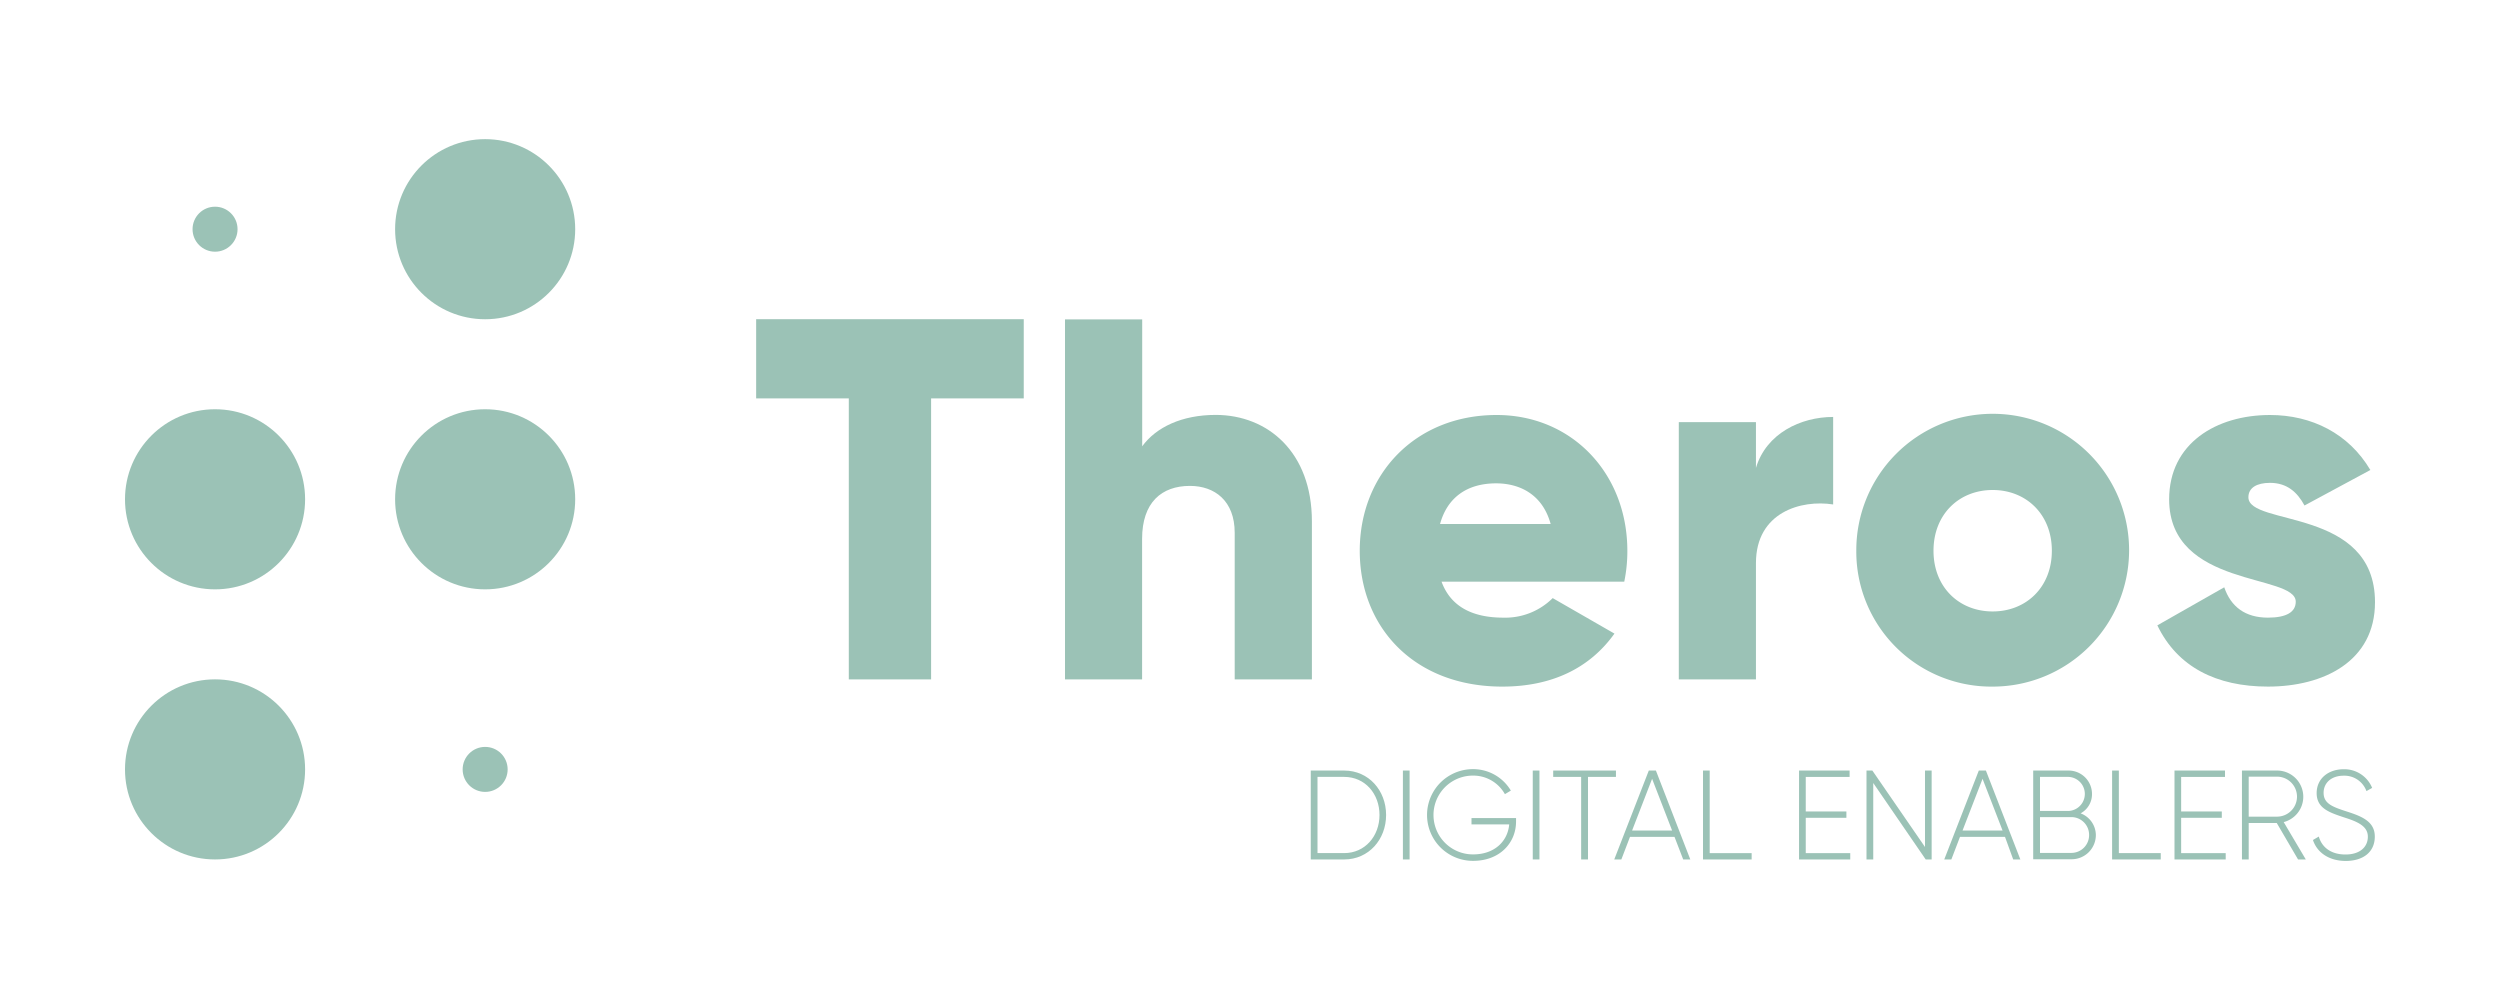 <?xml version="1.0" encoding="UTF-8"?> <svg xmlns="http://www.w3.org/2000/svg" id="companies_logos" viewBox="0 0 500 200"><defs><style>.cls-1{fill:#9bc2b6;}</style></defs><circle class="cls-1" cx="43.01" cy="45.84" r="4.5"></circle><circle class="cls-1" cx="97.03" cy="153.88" r="4.5"></circle><circle class="cls-1" cx="97.03" cy="45.84" r="18.01"></circle><circle class="cls-1" cx="43.01" cy="99.86" r="18.01"></circle><circle class="cls-1" cx="97.03" cy="99.86" r="18.01"></circle><circle class="cls-1" cx="43.01" cy="153.88" r="18.01"></circle><path class="cls-1" d="M204.75,79.68H186.22v56.2H169.76V79.68H151.23V63.84h53.52Z"></path><path class="cls-1" d="M262.38,104.28v31.6H246.94V106.55c0-6.38-4-9.37-8.95-9.37-5.66,0-9.57,3.29-9.57,10.6v28.1H213v-72h15.44V89.26c2.78-3.81,7.92-6.28,14.72-6.28C253.53,83,262.38,90.39,262.38,104.28Z"></path><path class="cls-1" d="M300.66,123.53a13.44,13.44,0,0,0,9.88-3.91l12.35,7.1c-5,7-12.65,10.6-22.43,10.6-17.6,0-28.51-11.84-28.51-27.17S283.07,83,299.33,83c15,0,26.14,11.63,26.14,27.17a30,30,0,0,1-.62,6.17H288.31C290.27,121.67,295,123.53,300.66,123.53Zm9.47-18.73c-1.64-6-6.28-8.13-10.91-8.13-5.86,0-9.77,2.88-11.21,8.13Z"></path><path class="cls-1" d="M366.63,83.39v17.5c-6.38-1-15.44,1.54-15.44,11.73v23.26H335.76V84.42h15.43v9.16C353.25,86.68,360.15,83.39,366.63,83.39Z"></path><path class="cls-1" d="M371.26,110.15a27.28,27.28,0,1,1,27.27,27.17A27,27,0,0,1,371.26,110.15Zm39.11,0c0-7.31-5.15-12.15-11.84-12.15s-11.83,4.84-11.83,12.15,5.14,12.14,11.83,12.14S410.37,117.46,410.37,110.15Z"></path><path class="cls-1" d="M475,120.44c0,11.84-10.29,16.88-21.41,16.88-10.29,0-18.11-3.91-22.12-12.25l13.38-7.61c1.33,3.91,4.22,6.07,8.74,6.07,3.71,0,5.56-1.13,5.56-3.19,0-5.66-25.32-2.68-25.32-20.48C433.83,88.64,443.3,83,454,83c8.34,0,15.75,3.7,20.07,11l-13.17,7.1c-1.44-2.67-3.5-4.53-6.9-4.53-2.67,0-4.32,1-4.32,2.88C449.68,105.31,475,101.4,475,120.44Z"></path><path class="cls-1" d="M277.22,163c0,4.9-3.48,8.89-8.38,8.89h-6.69V154.11h6.69C273.74,154.11,277.22,158.1,277.22,163Zm-1.32,0c0-4.22-2.87-7.62-7.06-7.62H263.5v15.24h5.34C273,170.62,275.9,167.22,275.9,163Z"></path><path class="cls-1" d="M281.92,154.11v17.78h-1.34V154.11Z"></path><path class="cls-1" d="M303.21,164.3c0,4.29-3.27,7.87-8.58,7.87a9.17,9.17,0,1,1-.1-18.34,8.76,8.76,0,0,1,7.64,4.29l-1.19.71a7.24,7.24,0,0,0-6.45-3.71,7.88,7.88,0,1,0,.1,15.76c4.32,0,6.93-2.67,7.21-6H294.3v-1.27h8.91Z"></path><path class="cls-1" d="M307.89,154.11v17.78h-1.34V154.11Z"></path><path class="cls-1" d="M323.19,155.38H317.6v16.51h-1.37V155.38h-5.59v-1.27h12.55Z"></path><path class="cls-1" d="M334.9,167.37H326l-1.73,4.52h-1.42l6.91-17.78h1.42l6.88,17.78h-1.42Zm-.48-1.27-4-10.34-4,10.34Z"></path><path class="cls-1" d="M350.33,170.62v1.27H340.6V154.11h1.34v16.51Z"></path><path class="cls-1" d="M370.05,170.62v1.27H359.81V154.11h10.11v1.27h-8.77v6.91h8.13v1.27h-8.13v7.06Z"></path><path class="cls-1" d="M386.33,154.11v17.78h-1.19L374.65,156.6v15.29H373.3V154.11h1.17L385,169.4V154.11Z"></path><path class="cls-1" d="M401,167.37H392l-1.73,4.52h-1.42l6.91-17.78h1.42l6.89,17.78h-1.43Zm-.49-1.27-4-10.34-4,10.34Z"></path><path class="cls-1" d="M419.17,167a4.84,4.84,0,0,1-4.86,4.85h-7.67V154.11h7.09a4.68,4.68,0,0,1,4.67,4.67,4.34,4.34,0,0,1-2.28,3.89A4.68,4.68,0,0,1,419.17,167ZM408,155.38v6.81h5.74a3.41,3.41,0,0,0,0-6.81ZM417.82,167a3.55,3.55,0,0,0-3.51-3.58H408v7.16h6.32A3.55,3.55,0,0,0,417.82,167Z"></path><path class="cls-1" d="M432.15,170.62v1.27h-9.73V154.11h1.35v16.51Z"></path><path class="cls-1" d="M445.14,170.62v1.27H434.9V154.11H445v1.27h-8.77v6.91h8.13v1.27h-8.13v7.06Z"></path><path class="cls-1" d="M455.35,164.6h-5.61v7.29h-1.35V154.11h7a5.24,5.24,0,0,1,1.35,10.31l4.42,7.47h-1.55Zm-5.61-1.27h5.66a4,4,0,0,0,0-8h-5.66Z"></path><path class="cls-1" d="M462.59,168l1.17-.69c.61,2.14,2.42,3.59,5.34,3.59s4.47-1.53,4.47-3.56-1.88-2.95-4.6-3.81c-3-1-5.64-1.81-5.64-4.91,0-2.92,2.36-4.77,5.39-4.77a6,6,0,0,1,5.71,3.73l-1.14.64a4.68,4.68,0,0,0-4.57-3.08c-2.47,0-4,1.45-4,3.43,0,2.14,1.81,2.8,4.35,3.64,3.15,1,5.89,2,5.89,5.1s-2.31,4.88-5.84,4.88C465.77,172.17,463.41,170.5,462.59,168Z"></path></svg> 